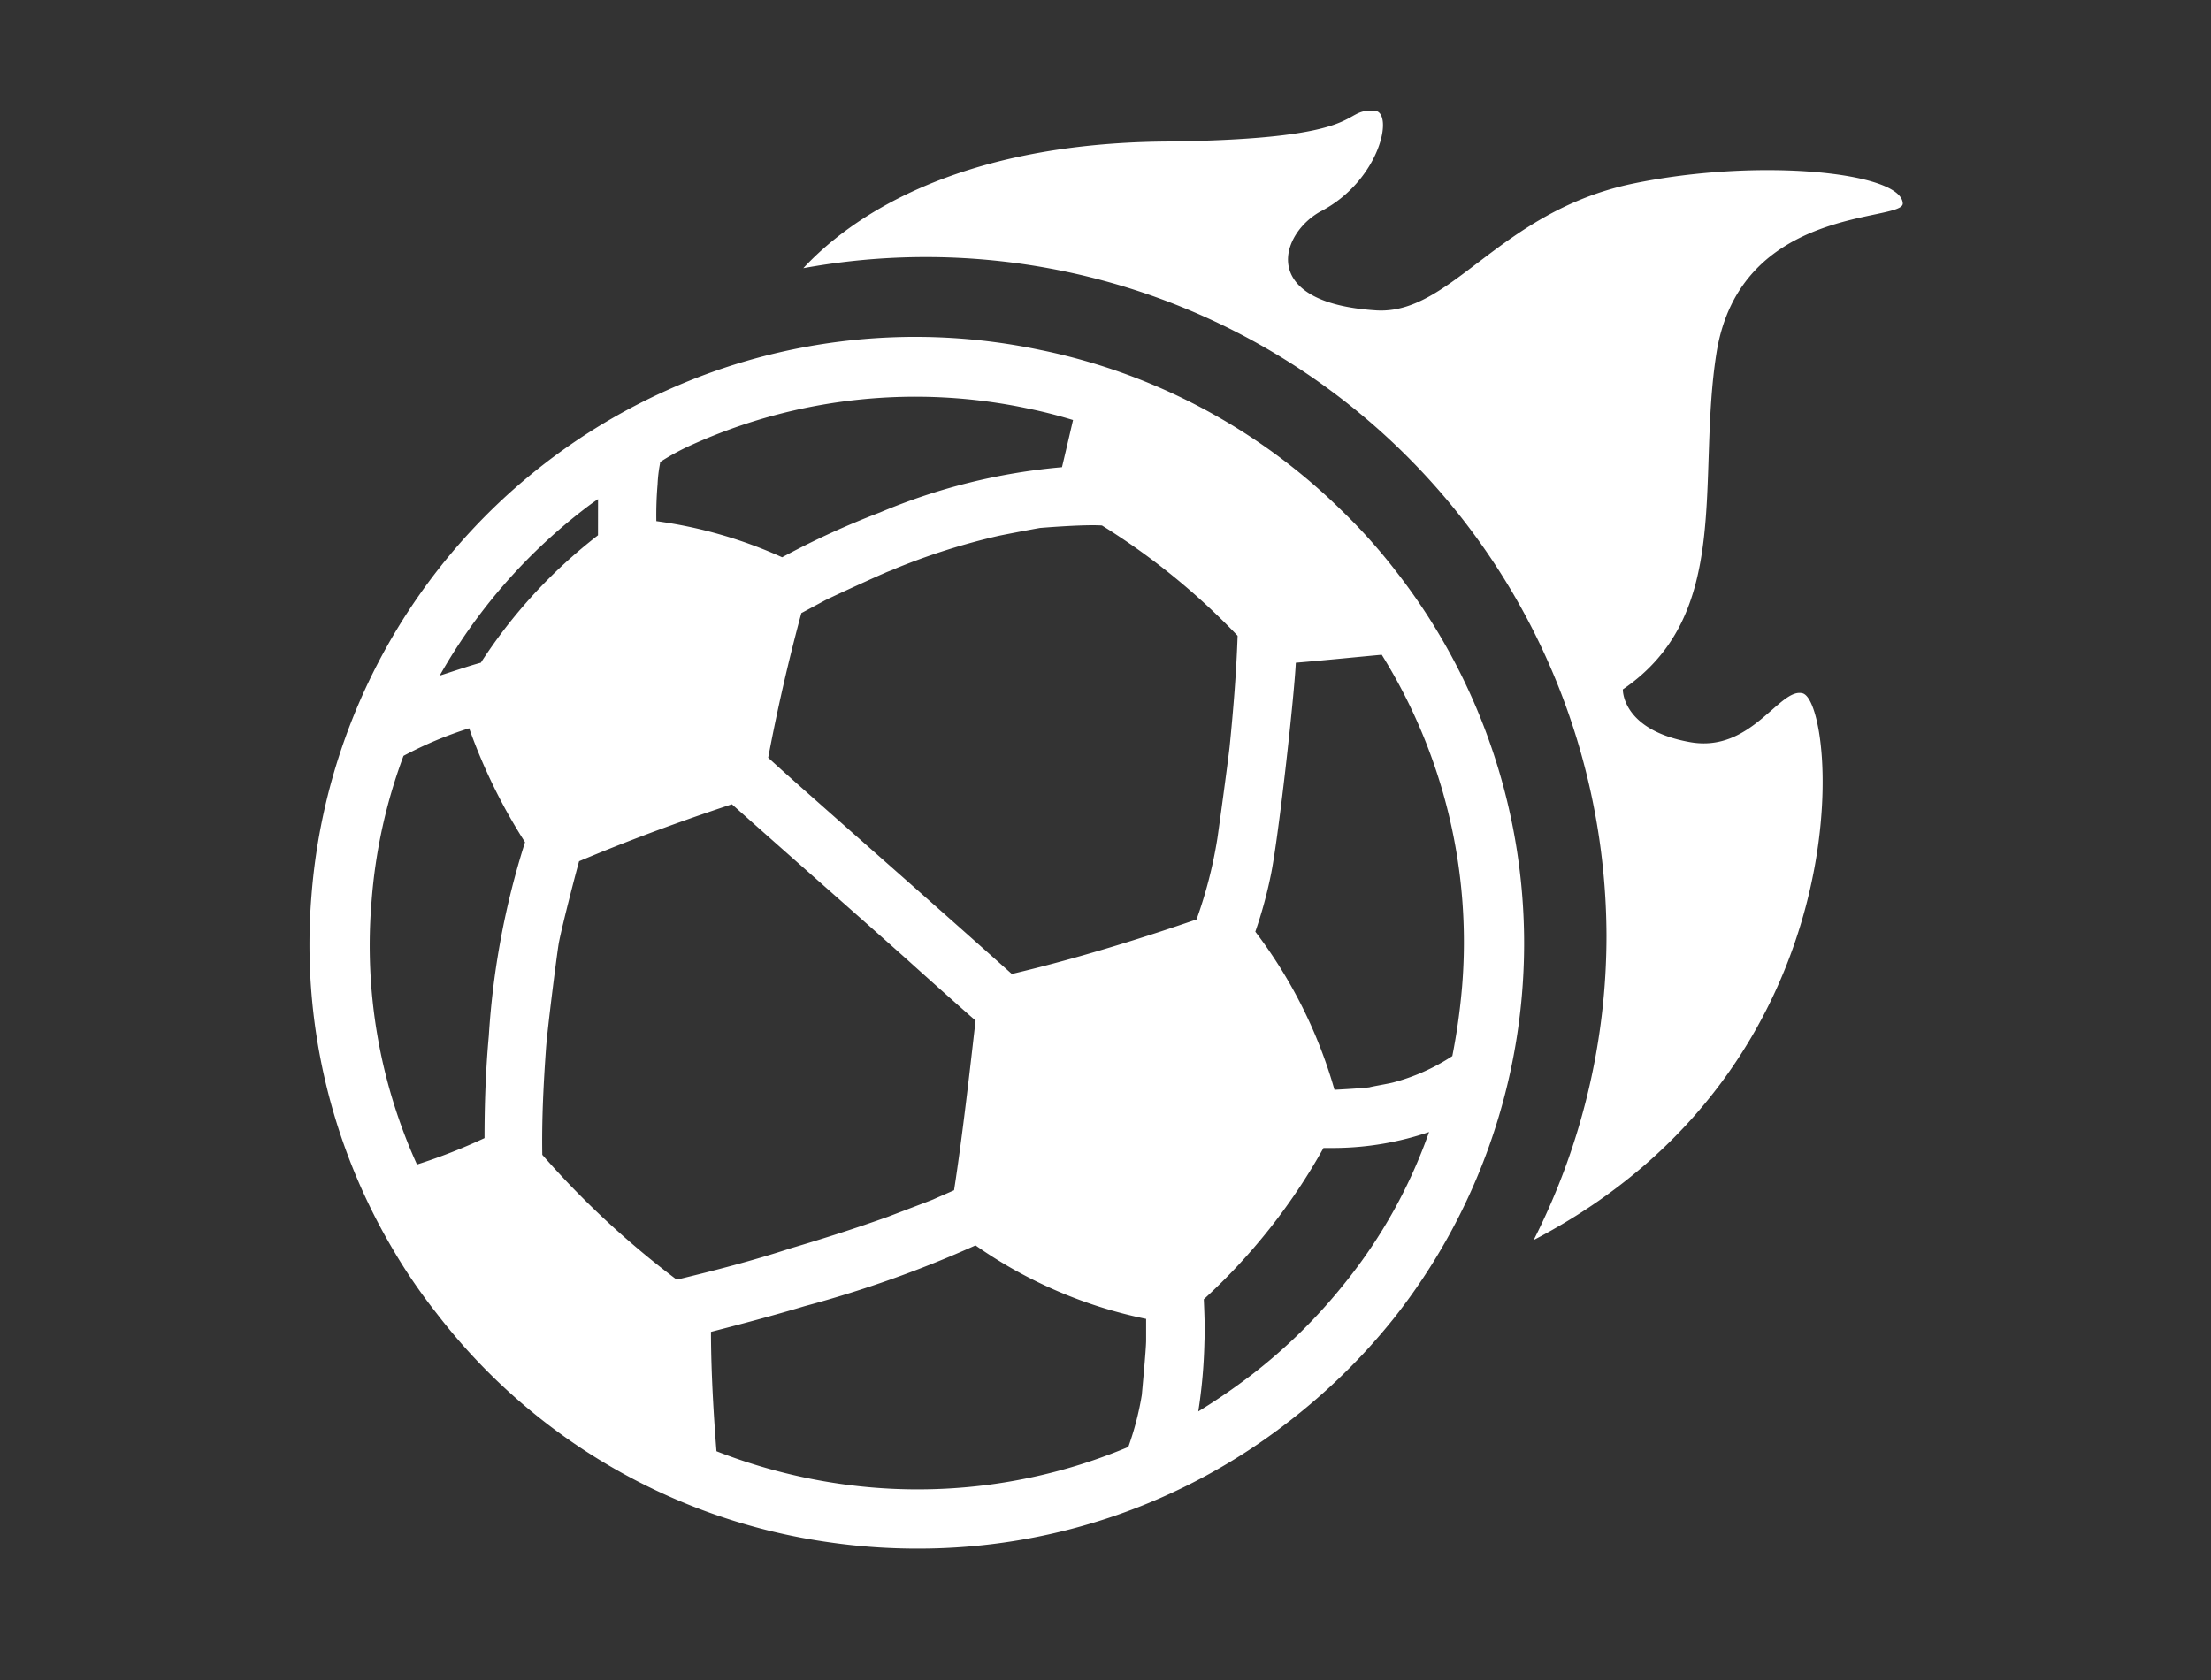 <svg xmlns="http://www.w3.org/2000/svg" width="100" height="76" viewBox="0 0 100 76">
  <rect x="0" y="0" width="100" height="76" fill="#333333" stroke="none"/>
  <g id="OJvxS9Wj-icon_dtfl_ty_0" transform="translate(-1451 -4587)">
    <rect id="OJvxS9Wj-&#x77e9;&#x5f62;_3425" data-name="&#x77e9;&#x5f62; 3425" width="100" height="76" transform="translate(1451 4587)" fill="#fff" opacity="0"/>
    <path id="OJvxS9Wj-&#x8def;&#x5f84;_22150" data-name="&#x8def;&#x5f84; 22150" d="M64.572,11c-.9,5.7.761,11.8-4.232,15.2,0,0-.066,1.833,3.041,2.387,2.778.495,4.039-2.48,5.087-2.21,1.531.4,2.973,16.835-12.161,24.733A30.435,30.435,0,0,0,59.6,37.322,30.788,30.788,0,0,0,23.274,7.146c2.038-2.19,6.758-5.637,16.359-5.73,9.413-.1,7.838-1.471,9.461-1.4.926.041.272,3.139-2.38,4.539-1.865.983-2.938,4.156,2.463,4.5,3.409.217,5.54-4.471,11.629-5.737C66.5,2.14,72.938,2.8,73,4.216,73.034,5.076,65.641,4.259,64.572,11Zm-30.515-.142a27.213,27.213,0,0,1,13.435,7.123l.055.055a25.27,25.27,0,0,1,2.581,2.883,27.354,27.354,0,0,1-.166,33.758,27.936,27.936,0,0,1-4.746,4.657,27.264,27.264,0,0,1-16.738,5.737,27.586,27.586,0,0,1-3.969-.277A27.169,27.169,0,0,1,6.69,54.429a25.19,25.19,0,0,1-1.971-2.883A27.1,27.1,0,0,1,1.027,35.554a27.374,27.374,0,0,1,16.1-22.894A27.325,27.325,0,0,1,34.057,10.859ZM53.07,39.628a24.585,24.585,0,0,0-3.635-14.994c-.916.083-2.554.249-3.886.36-.084,1.663-.805,8.093-1.139,9.645a19.959,19.959,0,0,1-.693,2.523,21.5,21.5,0,0,1,3.58,7.151c.528-.028,1.055-.056,1.582-.111.056-.028.889-.167,1.083-.222a9.1,9.1,0,0,0,2.665-1.192A28.855,28.855,0,0,0,53.07,39.628Zm-9.547,17.6A24.55,24.55,0,0,0,47.8,53.015a23.051,23.051,0,0,0,3.775-6.79,13.5,13.5,0,0,1-4.219.721H46.8a27.172,27.172,0,0,1-5.413,6.845c.028.638.056,1.3.028,1.941a23.425,23.425,0,0,1-.278,3.132A28.072,28.072,0,0,0,43.523,57.228ZM42,32.949c.055-.361.472-3.409.555-4.158.167-1.663.305-3.353.361-5.016a31.223,31.223,0,0,0-6.134-4.989c-.833-.056-2.8.111-2.8.111-.027,0-1.5.277-1.887.36a29.98,29.98,0,0,0-4.636,1.469c-.166.083-.36.138-.527.222-.028,0-2.165.97-2.665,1.219l-1.082.582c-.75,2.772-1.221,5.072-1.5,6.541.694.638,1.415,1.275,2.137,1.913,2.97,2.633,5.94,5.238,8.882,7.871,3.387-.8,6.5-1.829,8.355-2.467A20.228,20.228,0,0,0,42,32.949ZM19.346,60.665A25.214,25.214,0,0,0,24.9,62.134a24.591,24.591,0,0,0,13.073-1.663,13.315,13.315,0,0,0,.611-2.356c0-.027.194-2.051.194-2.467v-.97a20.61,20.61,0,0,1-7.716-3.325A51.178,51.178,0,0,1,23.343,54.1c-1.387.416-2.831.8-4.246,1.164C19.1,57.367,19.263,59.612,19.346,60.665Zm-1.8-7.76c1.721-.416,3.442-.86,5.135-1.414,1.5-.443,2.97-.914,4.441-1.441.361-.139,1.971-.749,2.027-.776.305-.139.638-.277.943-.416.389-2.5.75-5.737.972-7.677-.139-.111-2.193-1.941-3.081-2.744-2.637-2.356-5.3-4.684-7.939-7.04-3.191,1.053-5.523,1.995-6.911,2.577-.111.388-.749,2.827-.916,3.687-.083.471-.527,3.963-.582,4.8-.112,1.579-.195,3.187-.167,4.794A40.1,40.1,0,0,0,17.542,52.9ZM3.747,35.776A24.025,24.025,0,0,0,5.8,47.694,25.367,25.367,0,0,0,8.855,46.5c0-1.552.055-3.1.194-4.629a36.381,36.381,0,0,1,1.638-8.758A25.1,25.1,0,0,1,8.161,27.96a17.237,17.237,0,0,0-2.97,1.247A23.963,23.963,0,0,0,3.747,35.776ZM13.99,17.594c-.25.166-.472.333-.722.527a25.088,25.088,0,0,0-6.44,7.455c.195-.055,1.416-.471,1.86-.582a23.169,23.169,0,0,1,5.3-5.765ZM16.821,15.9a.1.1,0,0,0-.028.083,6.271,6.271,0,0,0-.111.943,16.49,16.49,0,0,0-.056,1.663,20.42,20.42,0,0,1,5.69,1.635A37.3,37.3,0,0,1,26.73,18.2a27.246,27.246,0,0,1,8.243-2.051c.139-.582.306-1.3.5-2.134-.639-.194-1.277-.361-1.943-.5a24.555,24.555,0,0,0-15.266,1.607A10.542,10.542,0,0,0,16.821,15.9Z" transform="translate(1464.059 4591.986)" fill="#fff" fill-rule="evenodd"/>
  </g>
</svg>
